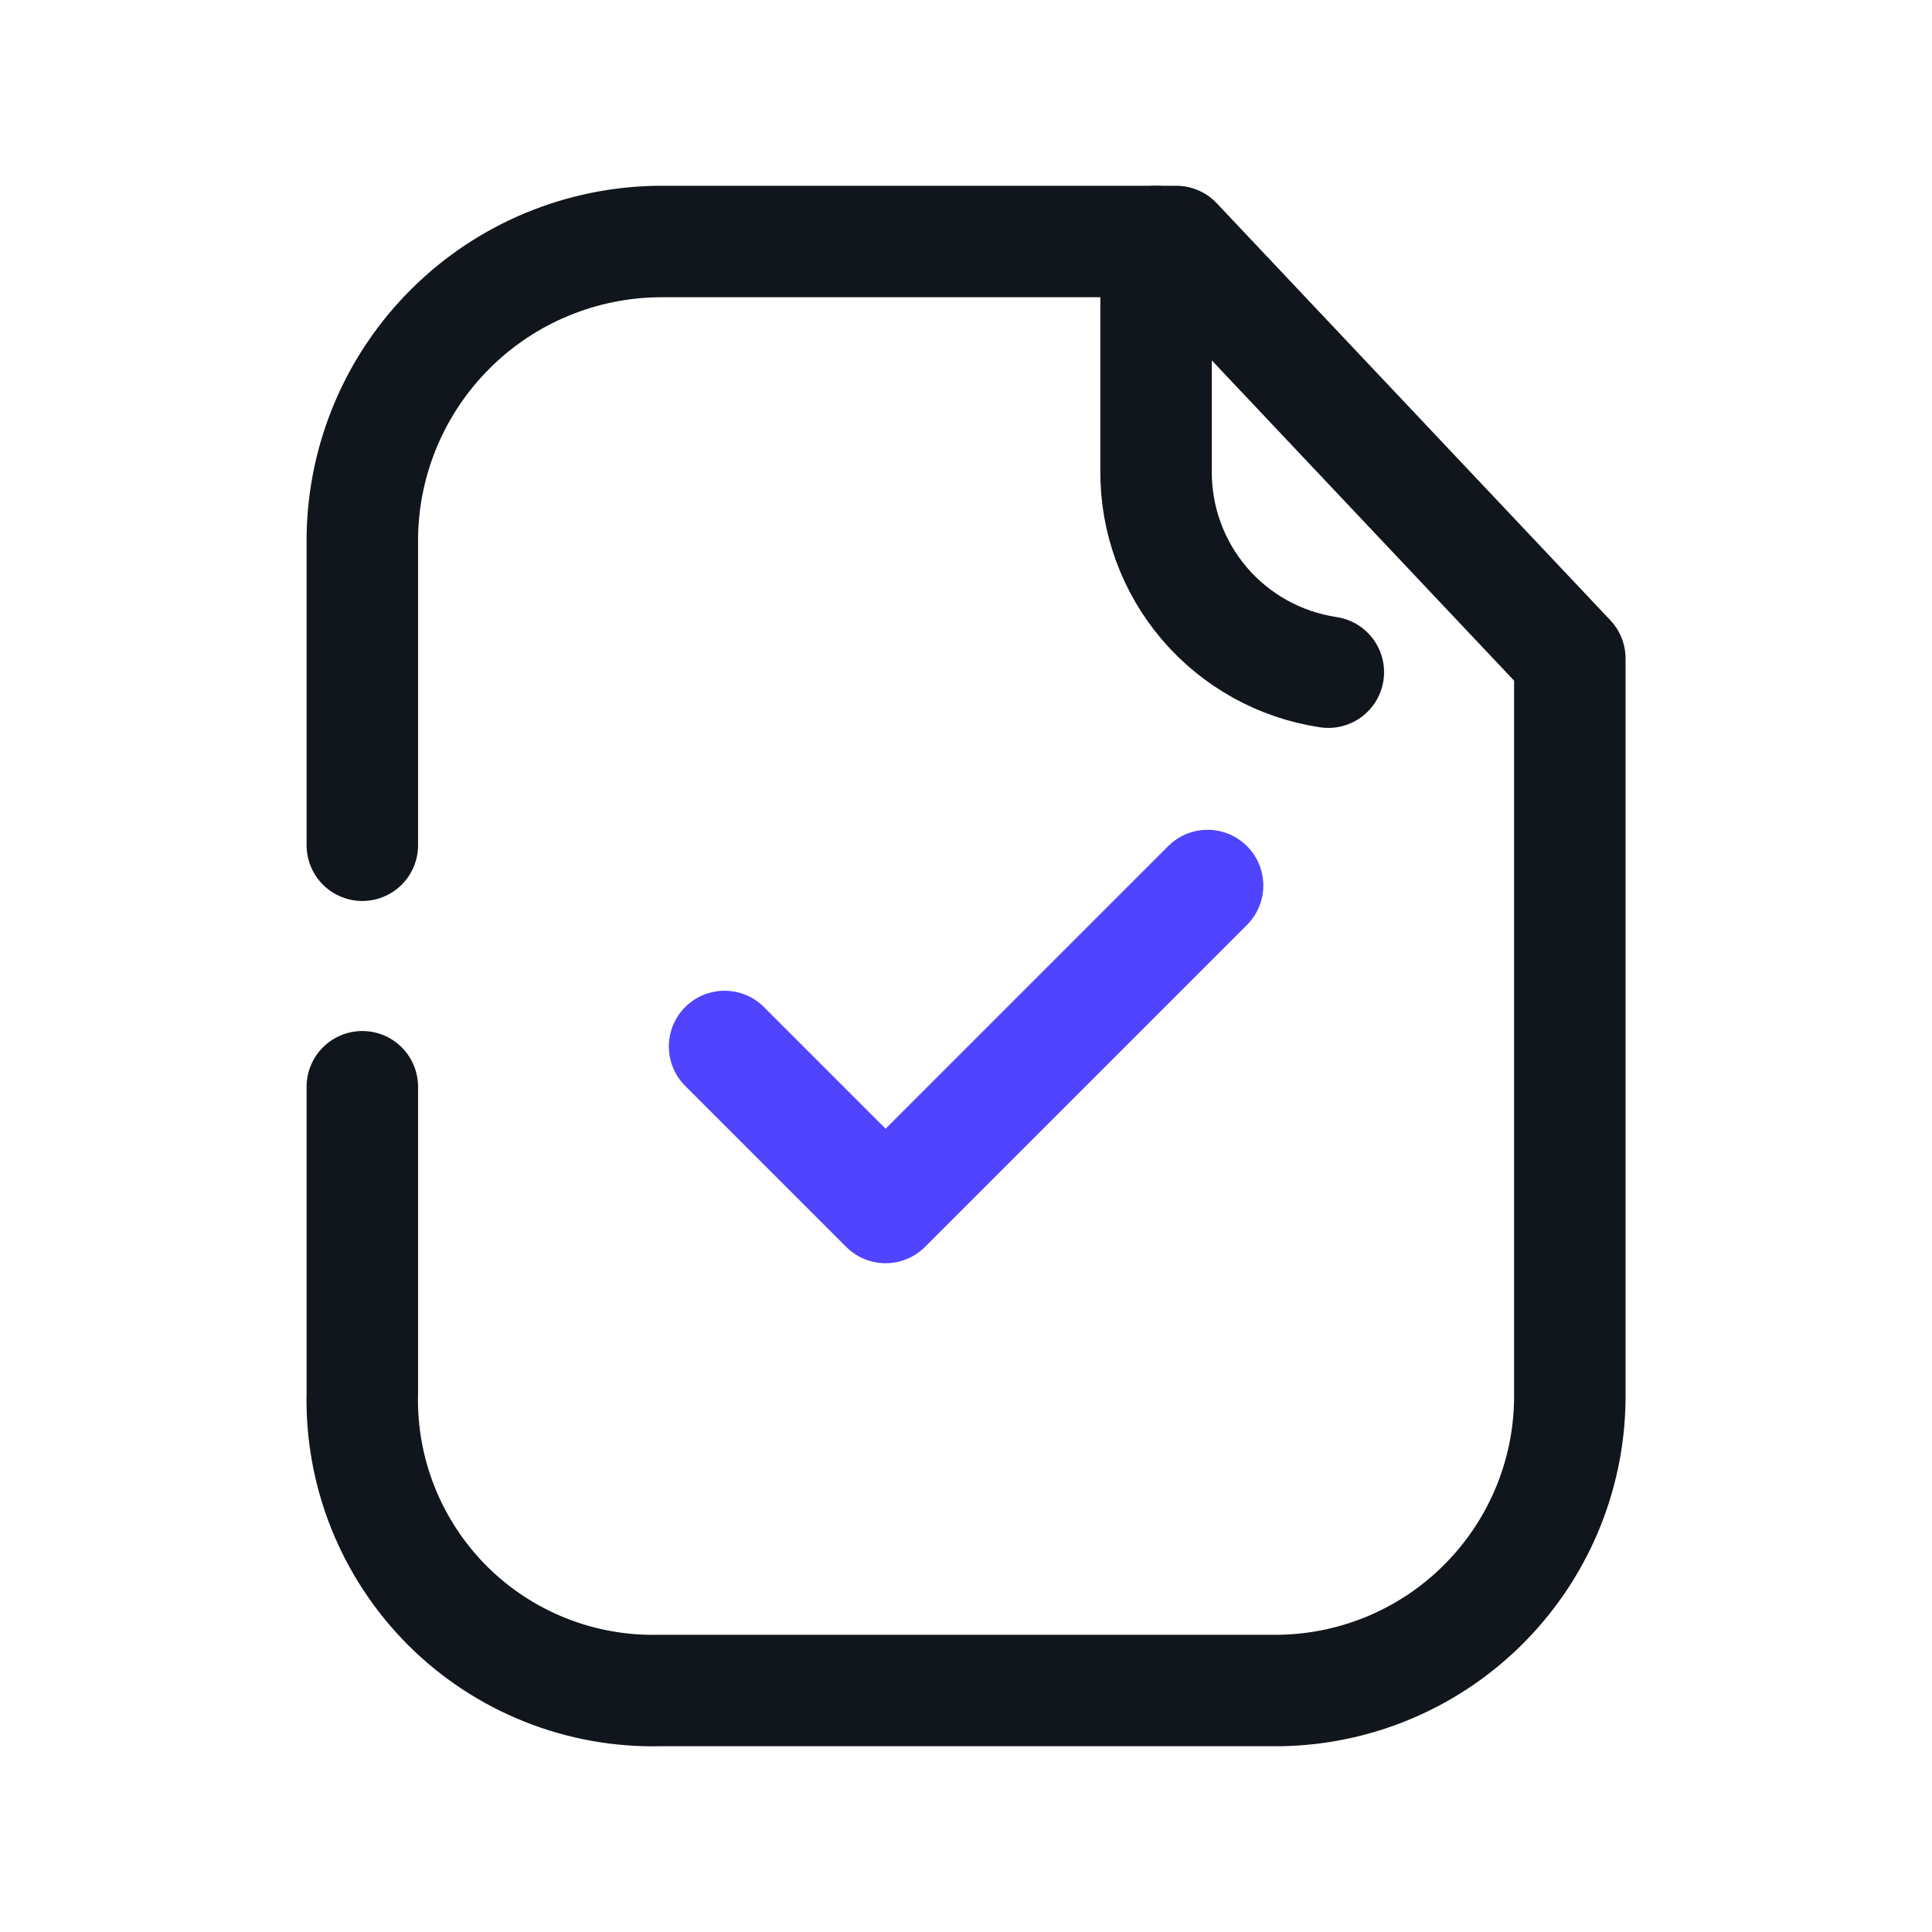 <svg width="26" height="26" viewBox="0 0 26 26" fill="none" xmlns="http://www.w3.org/2000/svg">
<path d="M4.876 14.625V18.742C4.863 19.272 4.957 19.799 5.154 20.291C5.351 20.784 5.646 21.231 6.02 21.606C6.395 21.981 6.843 22.276 7.335 22.472C7.827 22.669 8.355 22.763 8.885 22.75H17.226C18.274 22.733 19.273 22.302 20.003 21.55C20.734 20.799 21.138 19.79 21.126 18.742V8.862L15.829 3.25H8.885C7.829 3.256 6.817 3.675 6.068 4.419C5.318 5.162 4.89 6.17 4.876 7.226V11.375" stroke="#11151C" stroke-width="1.5" stroke-linecap="round" stroke-linejoin="round"/>
<path d="M15.558 3.25V6.338C15.553 6.992 15.785 7.627 16.211 8.125C16.637 8.622 17.228 8.949 17.876 9.046" stroke="#11151C" stroke-width="1.5" stroke-linecap="round" stroke-linejoin="round"/>
<path d="M9.751 14.083L11.918 16.25L16.251 11.917" stroke="#5044FF" stroke-width="1.5" stroke-linecap="round" stroke-linejoin="round"/>
</svg>
